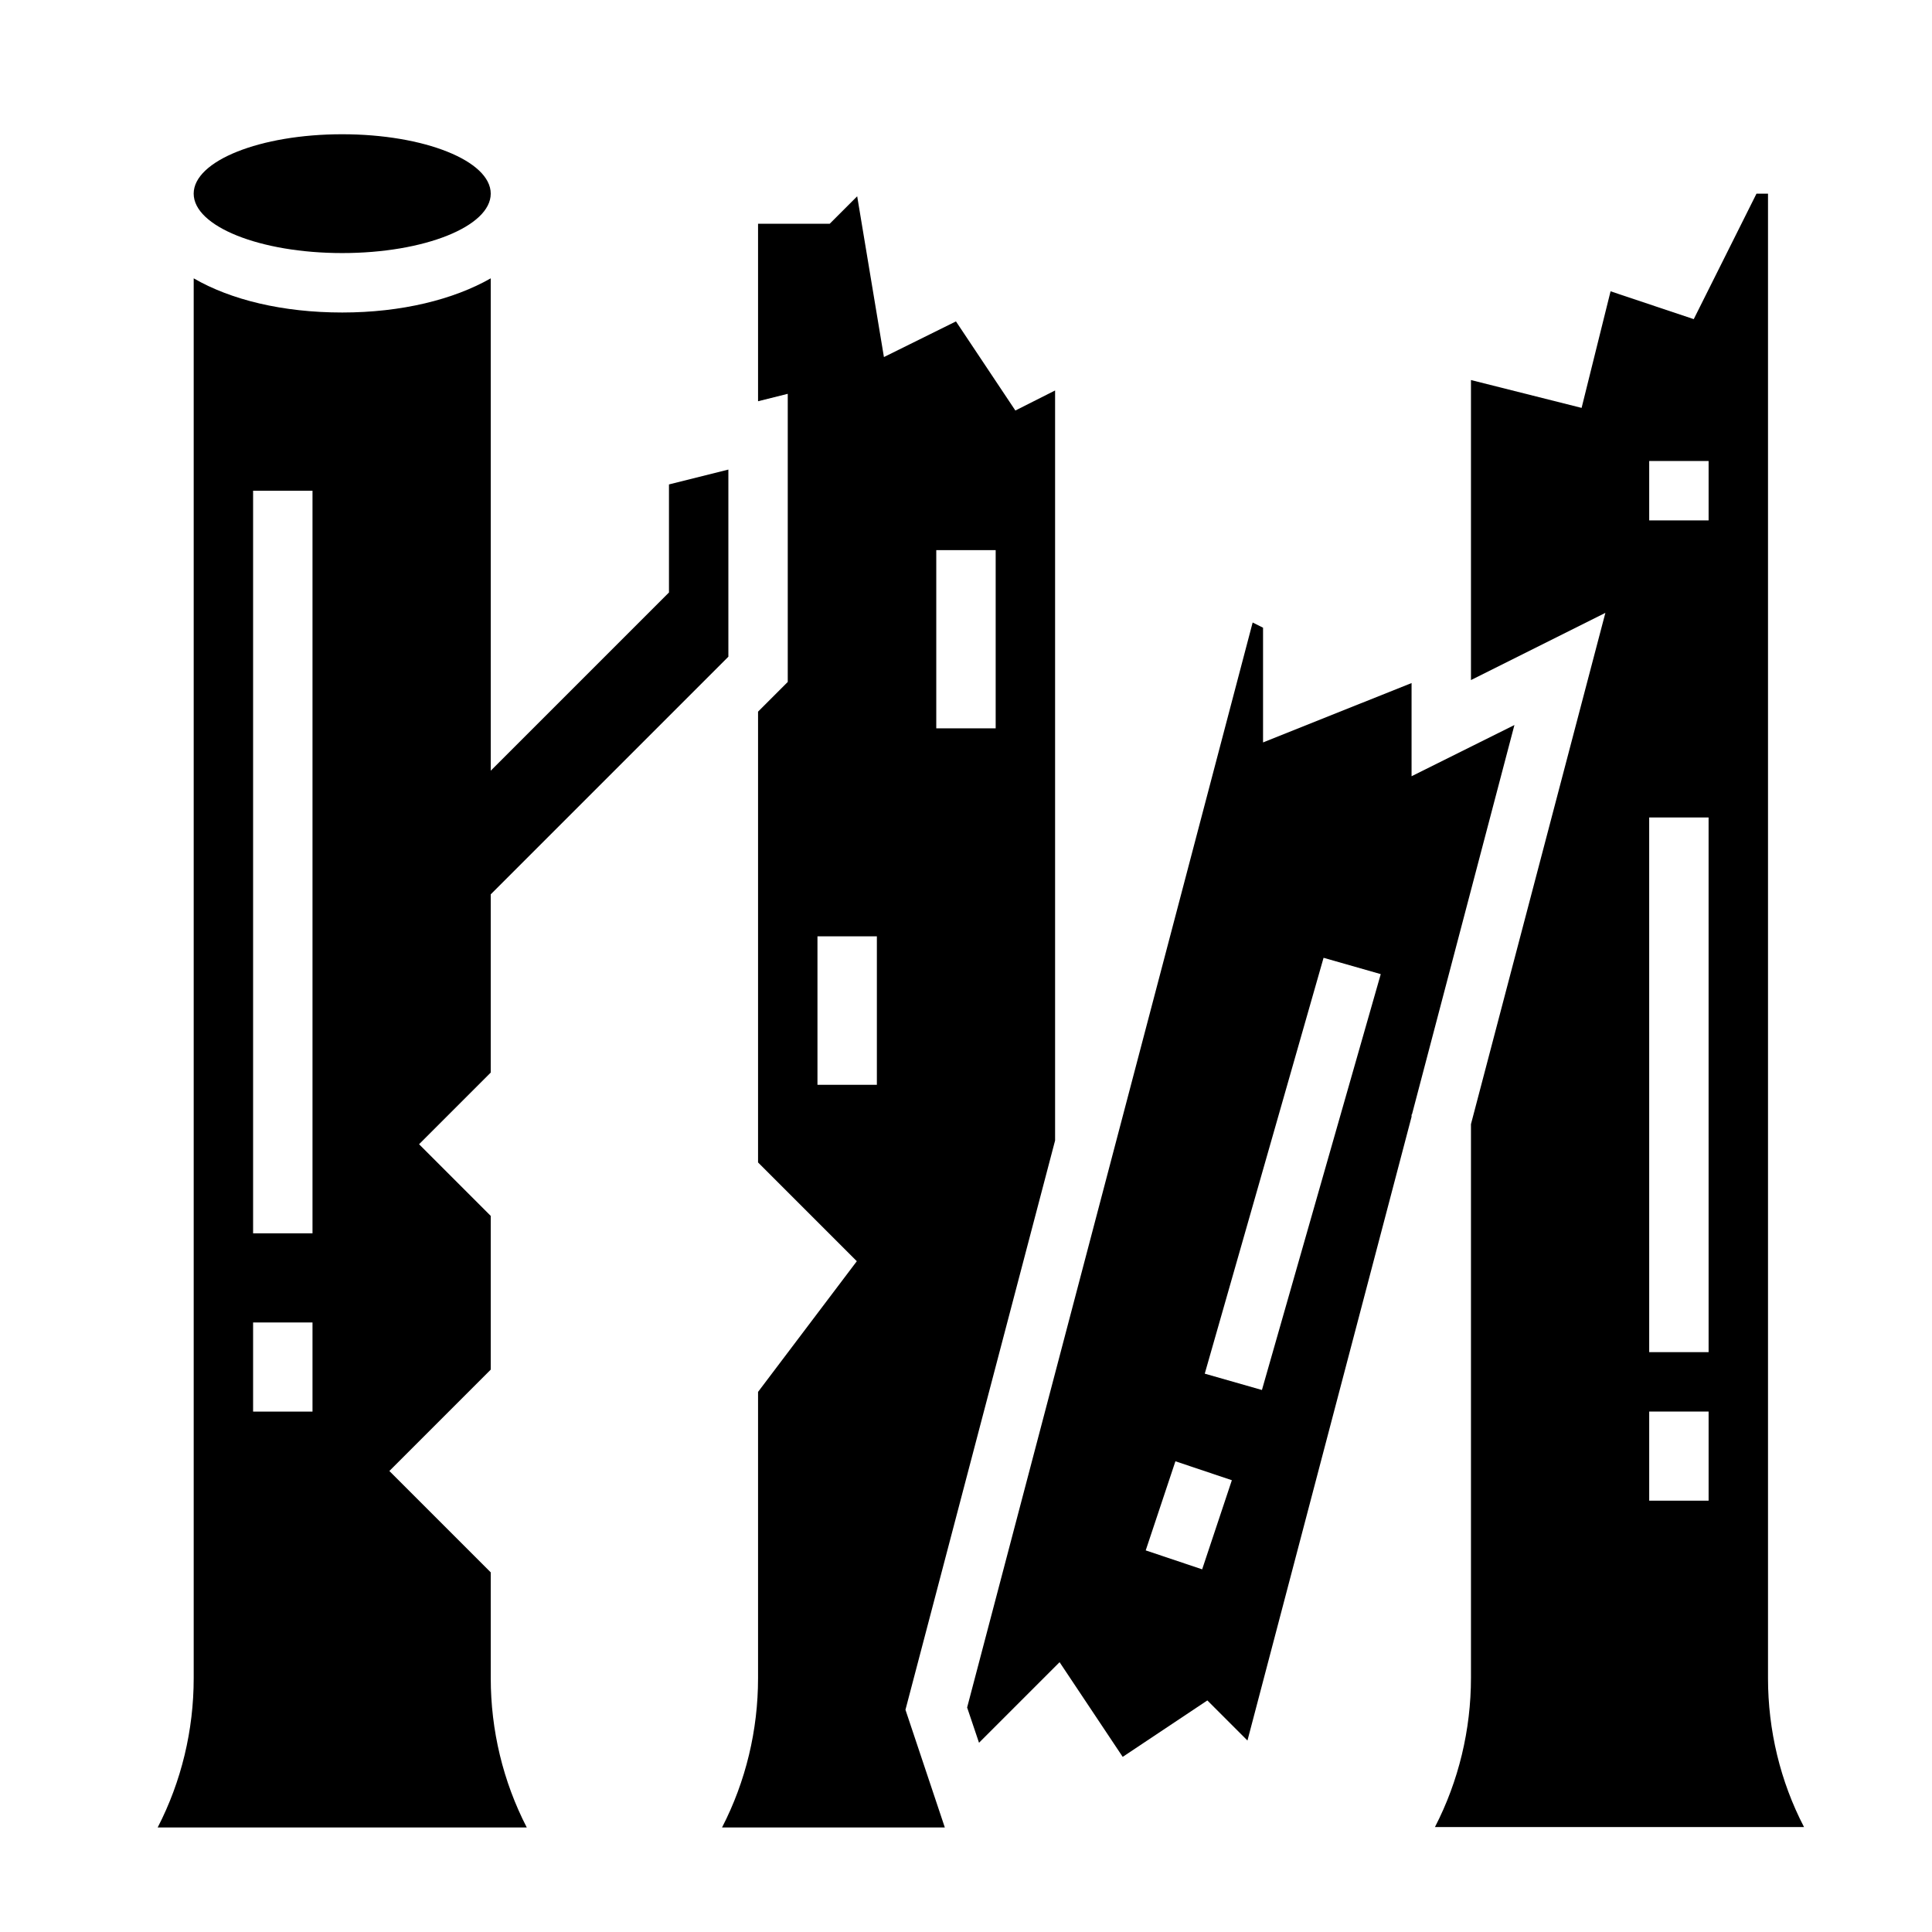 <?xml version="1.0" encoding="UTF-8"?>
<!-- Uploaded to: ICON Repo, www.iconrepo.com, Generator: ICON Repo Mixer Tools -->
<svg fill="#000000" width="800px" height="800px" version="1.1" viewBox="144 144 512 512" xmlns="http://www.w3.org/2000/svg">
 <g>
  <path d="m274.05 195.32c0 8.695-17.621 15.746-39.359 15.746s-39.363-7.051-39.363-15.746c0-8.695 17.625-15.742 39.363-15.742s39.359 7.047 39.359 15.742"/>
  <path d="m274.05 560.69-26.863-26.863 26.863-26.863v-40.738l-18.992-18.992 18.992-18.992v-47.23l62.977-62.977v-49.594l-15.742 3.938v28.633l-47.23 47.23-0.004-130.48c-9.84 5.609-23.617 9.055-39.359 9.055s-29.52-3.344-39.359-9.055v370.97c0 13.777-3.246 27.355-9.543 39.559h97.809c-6.297-12.203-9.543-25.781-9.543-39.559zm-47.234-42.609h-15.742v-23.617h15.742zm0-47.23h-15.742v-196.8h15.742z"/>
  <path d="m612.54 588.73v-393.41h-3.051l-16.629 33.258-22.043-7.379-7.676 30.898-29.32-7.379v79.508l35.621-17.809-35.621 135.5v146.71c0 13.777-3.246 27.355-9.543 39.559h97.809c-6.301-12.105-9.547-25.684-9.547-39.461zm-15.742-47.035h-15.742v-23.617h15.742zm0-39.359h-15.742l-0.004-141.7h15.742zm0-220.42h-15.742v-15.742h15.742z"/>
  <path d="m518.08 349.71v-24.699l-39.359 15.742v-30.406l-2.754-1.379-75.668 287.53 3.148 9.348 21.352-21.352 16.727 25.094 22.434-14.957 10.629 10.629 43.492-165.31v-0.59h0.098l27.16-103.22zm-55.496 210.18-14.957-5.019 7.871-23.617 14.957 5.019zm15.84-47.527-15.152-4.328 31.488-110.21 15.152 4.328z"/>
  <path d="m423.61 446.25v-198.77l-10.527 5.312-15.742-23.617-19.09 9.449-7.086-42.605-7.281 7.281h-18.992v47.035l7.871-1.969v76.359l-7.871 7.871v119.46l26.176 26.176-26.176 34.637v75.867c0 13.777-3.246 27.355-9.543 39.559h59.039l-10.43-31.191zm-31.488-156.46h15.742v47.23h-15.742zm-15.742 141.7h-15.742v-39.359h15.742z"/>
 </g>
</svg>